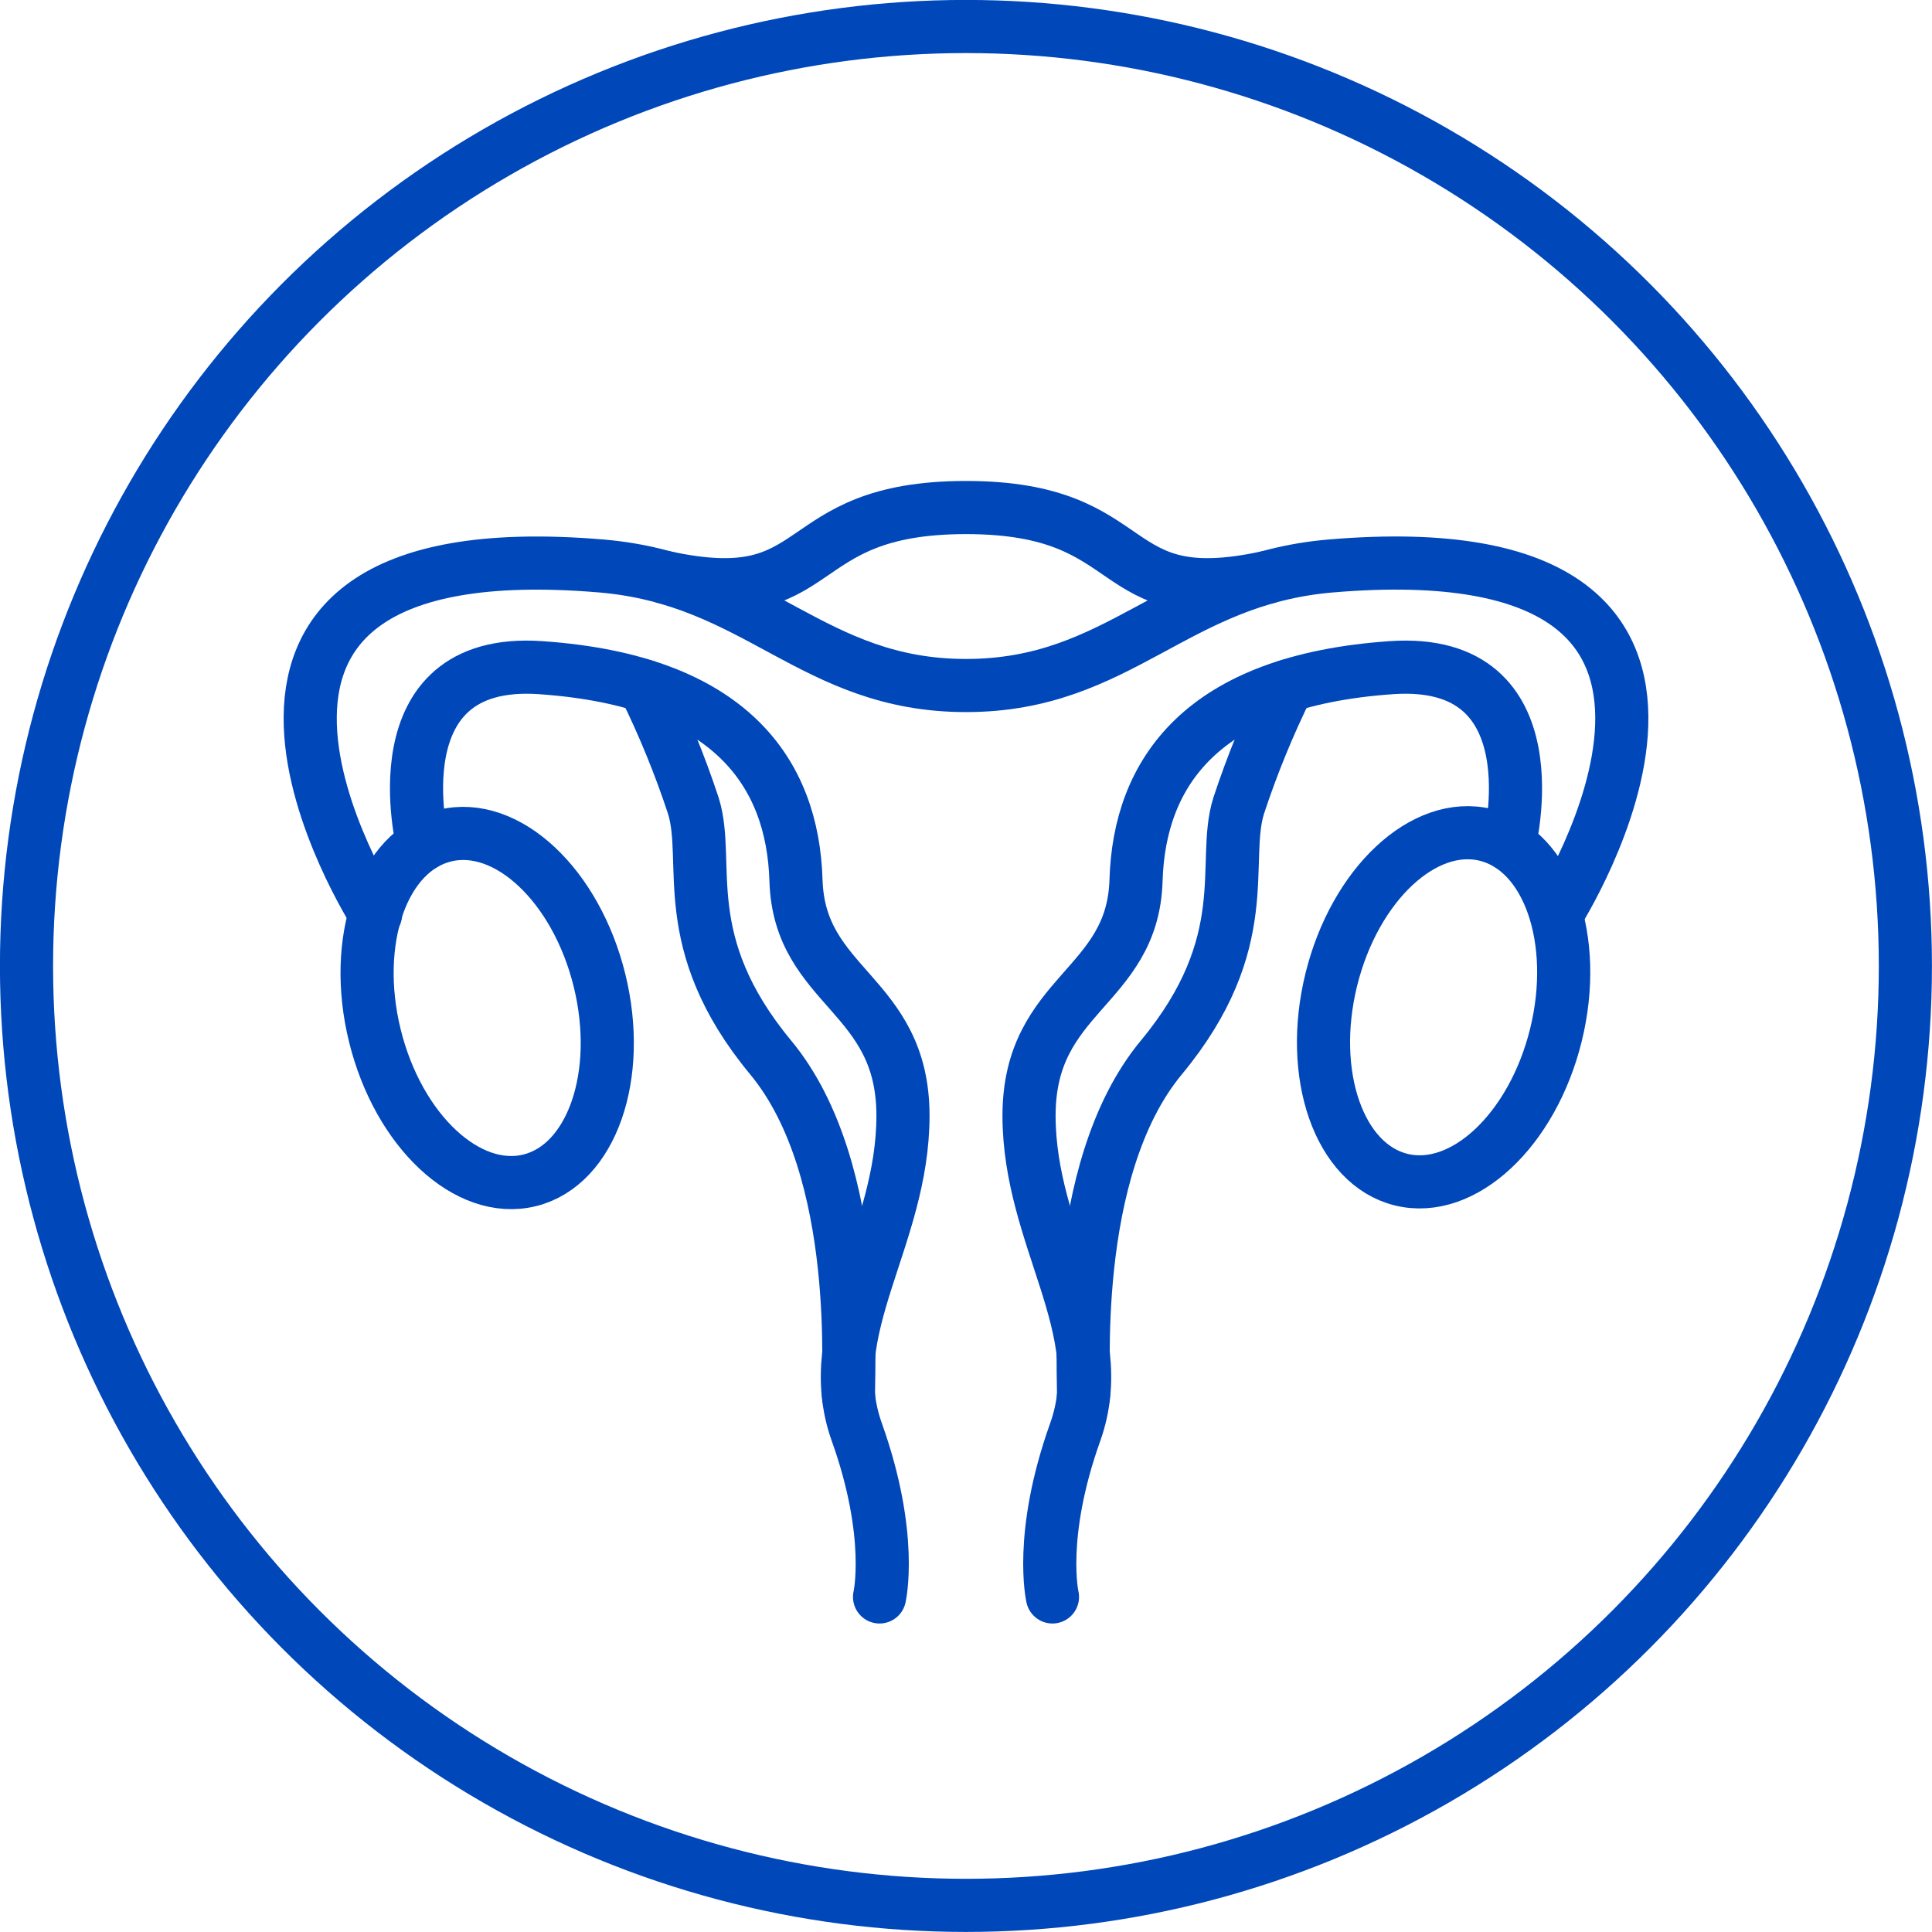 <?xml version="1.0" encoding="utf-8"?>
<!-- Generator: Adobe Illustrator 25.0.1, SVG Export Plug-In . SVG Version: 6.00 Build 0)  -->
<svg version="1.1" baseProfile="tiny" id="Ebene_1" xmlns="http://www.w3.org/2000/svg" xmlns:xlink="http://www.w3.org/1999/xlink"
	 x="0px" y="0px" viewBox="0 0 800 800" overflow="visible" xml:space="preserve">
<g id="Gruppe_101" transform="translate(-119.923 -15.625)">
	
		<circle id="Ellipse_43" fill="none" stroke="#0047BA" stroke-width="22" stroke-linecap="round" stroke-linejoin="round" cx="519.9" cy="415.6" r="389"/>
	<g id="Gruppe_101-2" transform="translate(138.025 45.285)">
		
			<ellipse id="Ellipse_44" transform="matrix(0.971 -0.239 0.239 0.971 -87.475 55.301)" fill="none" stroke="#0047BA" stroke-width="22" stroke-linecap="round" stroke-linejoin="round" cx="183.8" cy="387.6" rx="47.9" ry="73.5"/>
		<path id="Pfad_337" fill="none" stroke="#0047BA" stroke-width="22" stroke-linecap="round" stroke-linejoin="round" d="
			M157,320.1c0,0-19.7-78,48.7-73.3c78.7,5.4,104.5,43.6,105.8,88.2c1.4,44.6,44.3,46.6,44.3,97.3c0,50.8-34.4,88.3-19.1,131.1
			c15.3,42.8,9.4,68.2,9.4,68.2"/>
		<path id="Pfad_338" fill="none" stroke="#0047BA" stroke-width="22" stroke-linecap="round" stroke-linejoin="round" d="
			M248.7,254.4c7.9,16,14.7,32.6,20.3,49.6c7.3,23.3-7.6,56.4,32,104.2c39,47,31.5,135.9,32.3,140.5"/>
		
			<ellipse id="Ellipse_45" transform="matrix(0.239 -0.971 0.971 0.239 64.711 857.887)" fill="none" stroke="#0047BA" stroke-width="22" stroke-linecap="round" stroke-linejoin="round" cx="579.9" cy="387.6" rx="73.5" ry="47.9"/>
		<path id="Pfad_339" fill="none" stroke="#0047BA" stroke-width="22" stroke-linecap="round" stroke-linejoin="round" d="
			M626.4,349c0,0,103.2-161-93.5-144.3c-64.8,5.5-87.2,49.5-151,49.5s-86.2-44-151-49.5C34.2,188.1,137.4,349,137.4,349"/>
		<path id="Pfad_340" fill="none" stroke="#0047BA" stroke-width="22" stroke-linecap="round" stroke-linejoin="round" d="
			M606.8,320.1c0,0,19.7-78-48.7-73.3c-78.7,5.4-104.5,43.6-105.8,88.2c-1.4,44.6-44.3,46.6-44.3,97.3s34.4,88.3,19.1,131.1
			c-15.3,42.8-9.4,68.2-9.4,68.2"/>
		<path id="Pfad_341" fill="none" stroke="#0047BA" stroke-width="22" stroke-linecap="round" stroke-linejoin="round" d="
			M506.6,209.4c-68.2,14.8-50.1-28.9-124.7-28.9s-56.6,43.7-124.7,28.9"/>
		<path id="Pfad_342" fill="none" stroke="#0047BA" stroke-width="22" stroke-linecap="round" stroke-linejoin="round" d="
			M515.1,254.4c-7.9,16-14.7,32.6-20.3,49.6c-7.3,23.3,7.6,56.4-32,104.2c-39,47-31.5,135.9-32.3,140.5"/>
	</g>
</g>
</svg>

